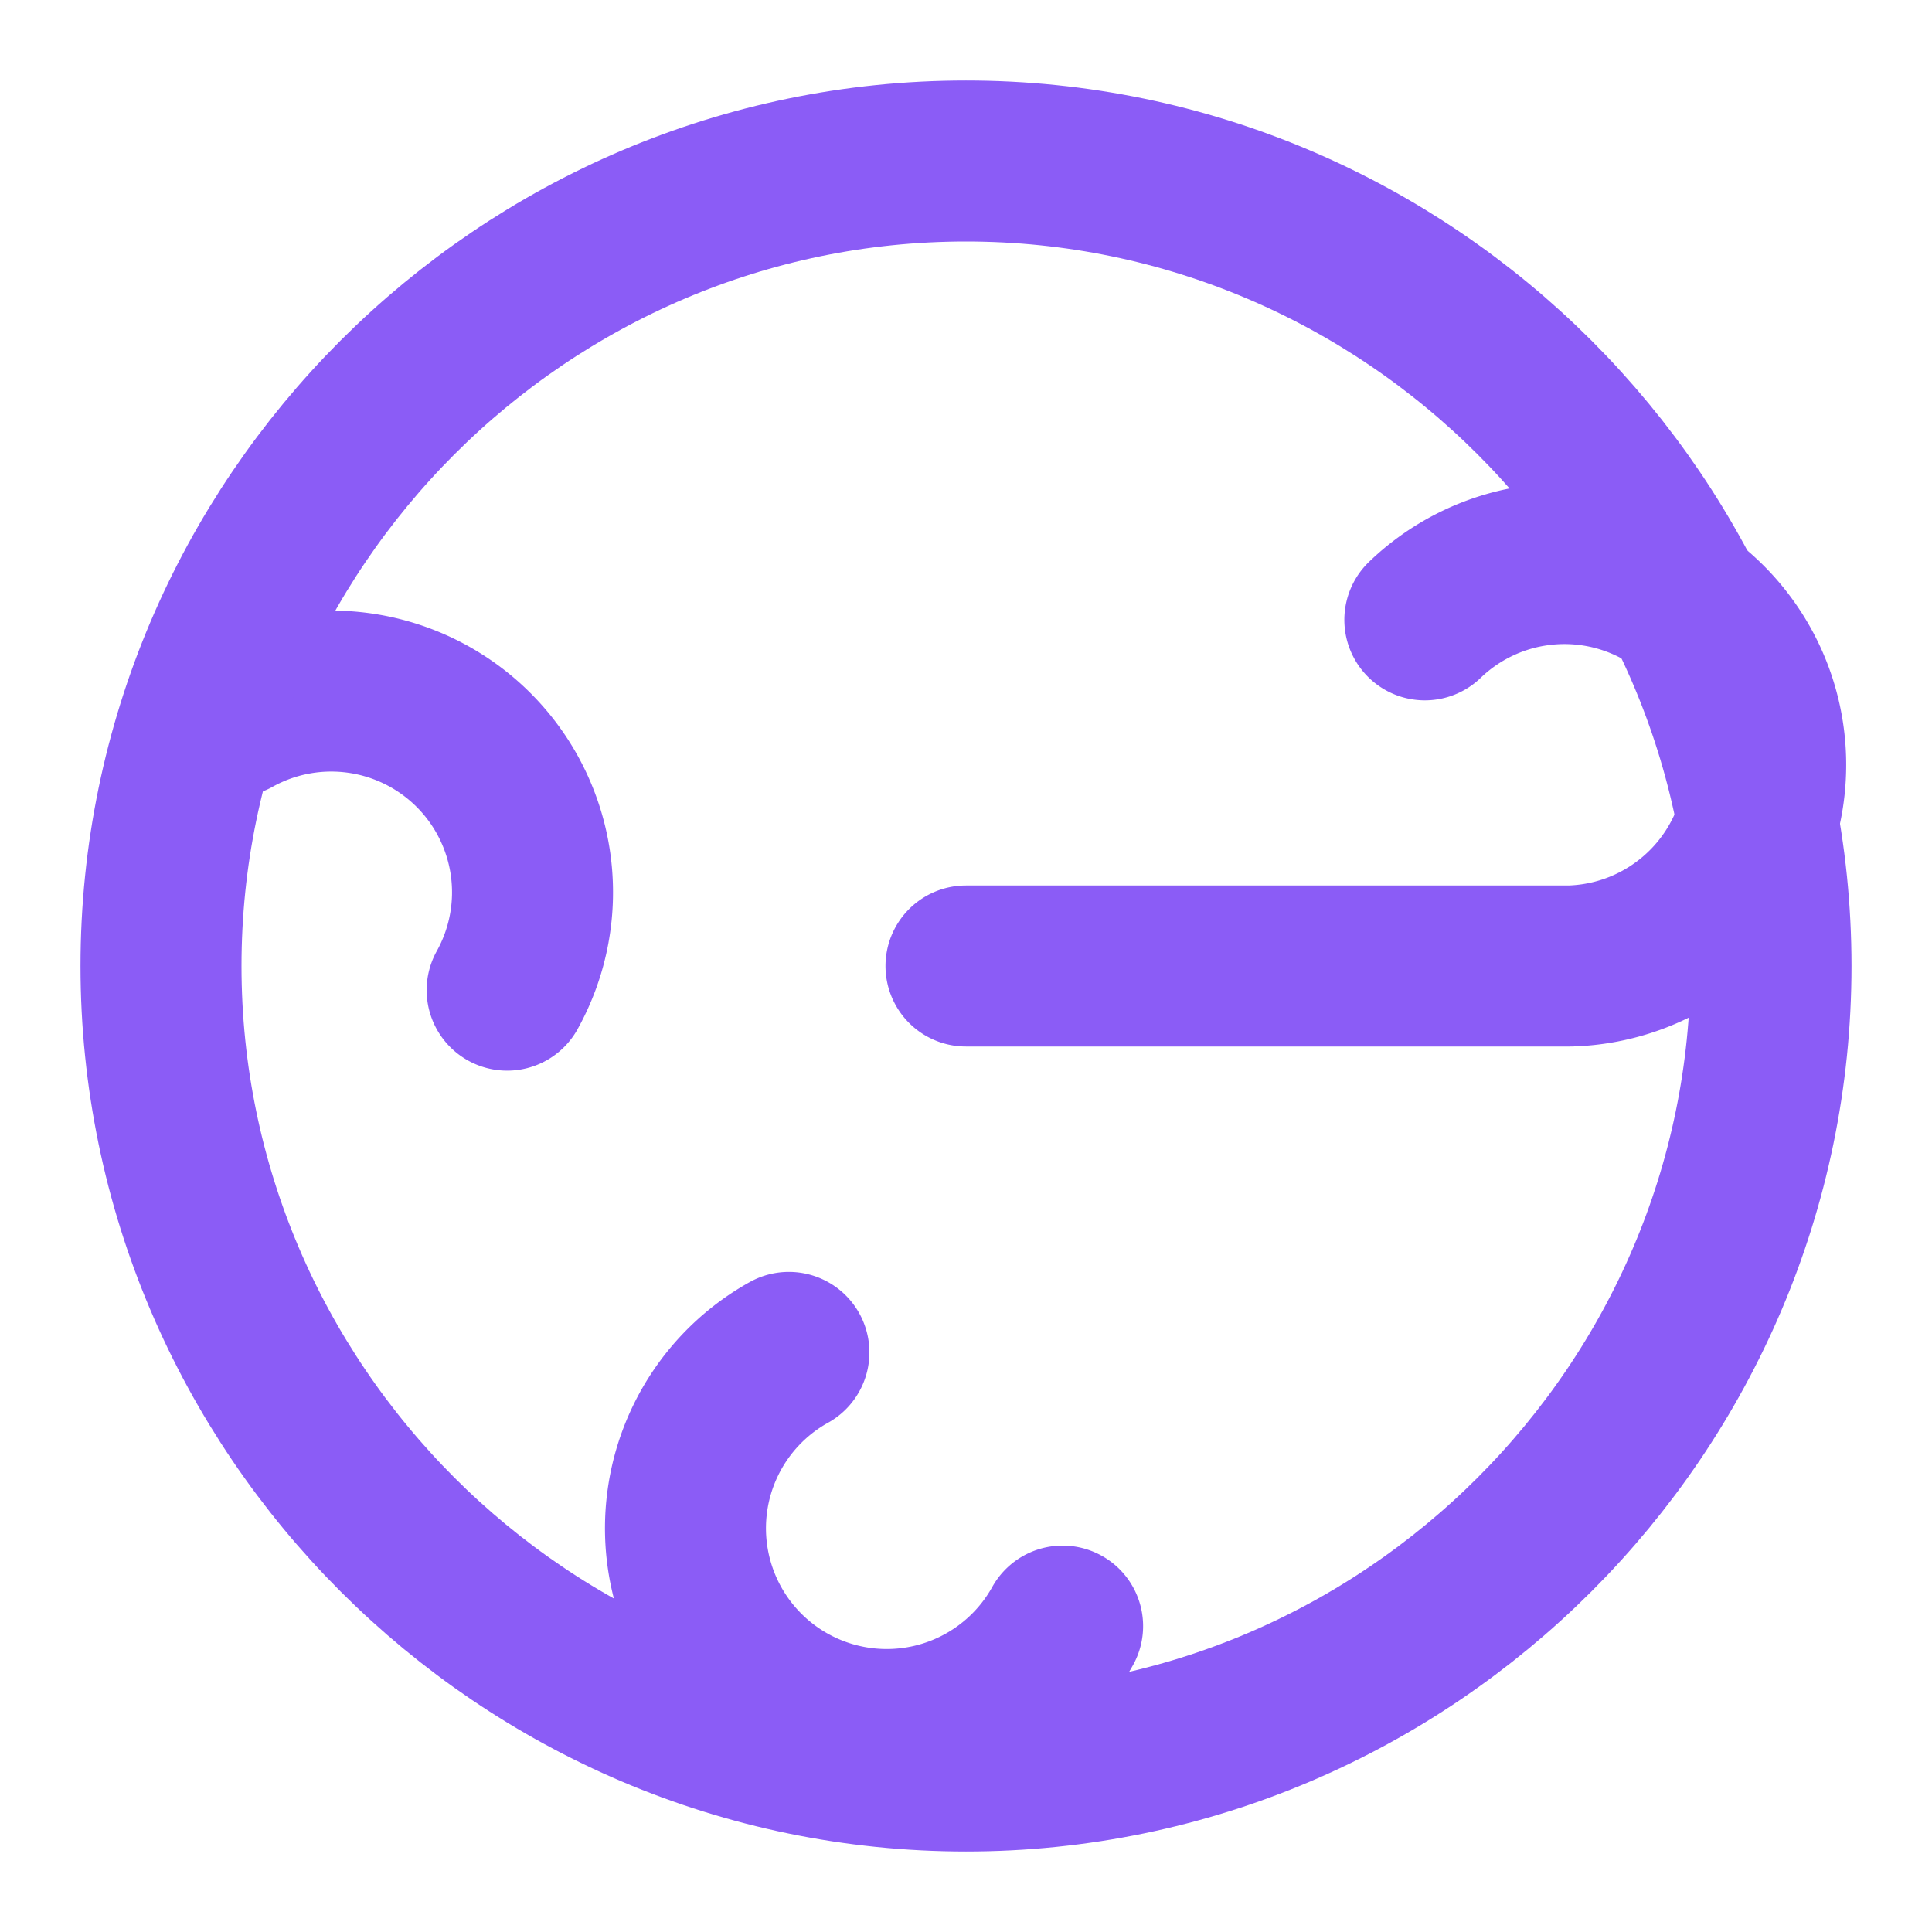<svg xmlns="http://www.w3.org/2000/svg" viewBox="0 0 24 24" fill="none" stroke="#8b5cf6" stroke-width="2" stroke-linecap="round" stroke-linejoin="round">
  <path d="M17.7 7.7a2.5 2.5 0 1 1 1.8 4.3H12"/>
  <path d="M9.8 16.8a2.5 2.5 0 1 0 3.4 3.4"/>
  <path d="M6.3 12.3a2.5 2.5 0 0 0-3.4-3.4"/>
  <path d="M12 22c5.5 0 10-4.5 10-10S17.5 2 12 2 2 6.5 2 12s4.5 10 10 10z"/>
</svg>